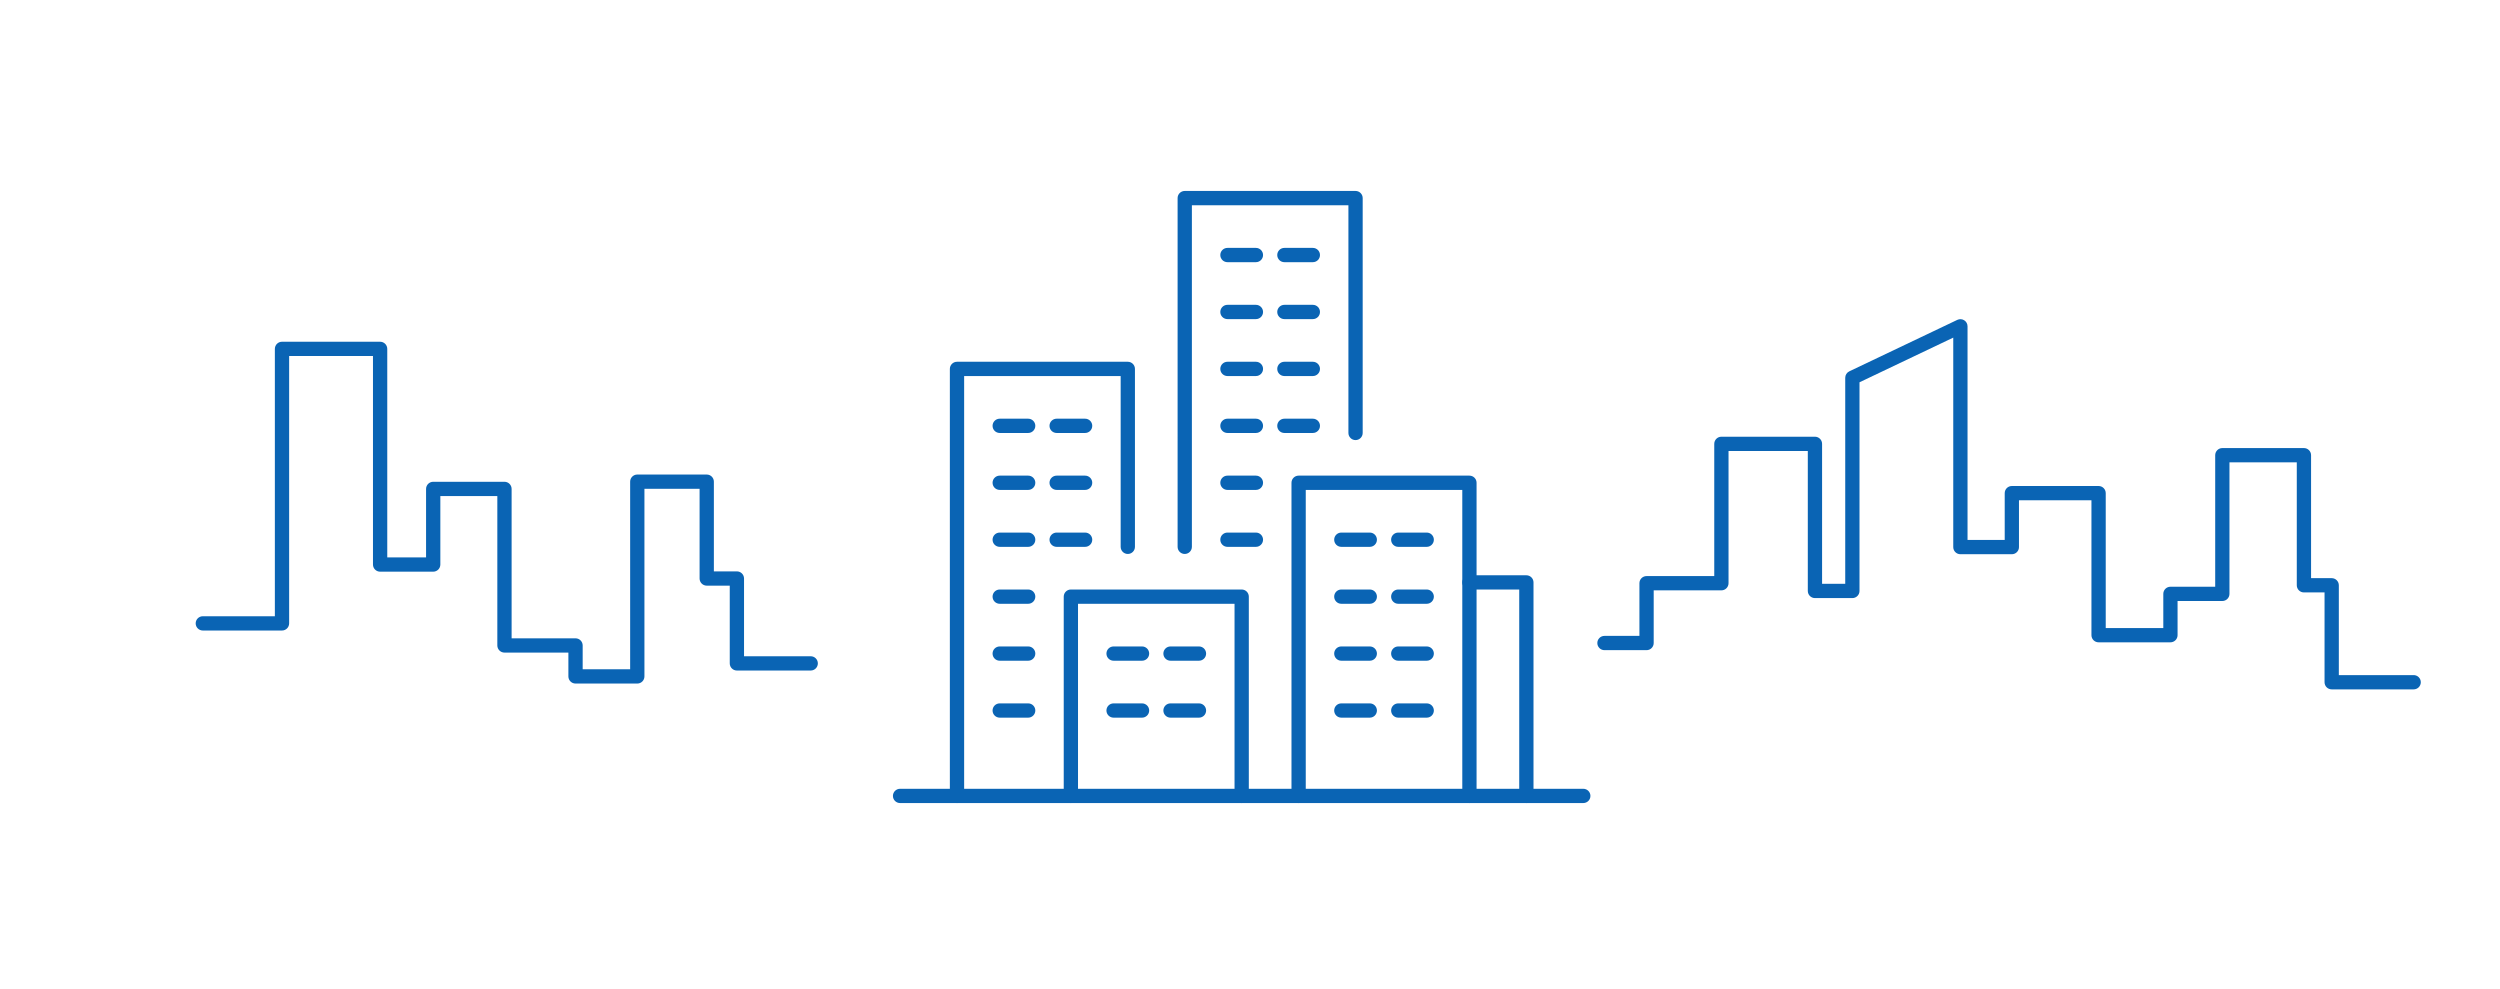 <?xml version="1.0" encoding="UTF-8"?>
<svg id="_レイヤー_1" data-name="レイヤー_1" xmlns="http://www.w3.org/2000/svg" version="1.1" viewBox="0 0 460 182">
  <!-- Generator: Adobe Illustrator 29.5.0, SVG Export Plug-In . SVG Version: 2.1.0 Build 137)  -->
  <defs>
    <style>
      .st0 {
        fill: #0a64b4;
      }
    </style>
  </defs>
  <g>
    <g>
      <path class="st0" d="M231.088,58.716h-5.238c-.726,0-1.314-.588-1.314-1.314s.588-1.314,1.314-1.314h5.238c.726,0,1.313.588,1.313,1.314s-.588,1.314-1.313,1.314Z"/>
      <path class="st0" d="M231.088,69.192h-5.238c-.726,0-1.314-.588-1.314-1.314s.588-1.314,1.314-1.314h5.238c.726,0,1.313.588,1.313,1.314s-.588,1.314-1.313,1.314Z"/>
      <path class="st0" d="M241.564,58.716h-5.238c-.726,0-1.313-.588-1.313-1.314s.588-1.314,1.313-1.314h5.238c.726,0,1.313.588,1.313,1.314s-.588,1.314-1.313,1.314Z"/>
      <path class="st0" d="M231.088,48.24h-5.238c-.726,0-1.314-.588-1.314-1.314s.588-1.314,1.314-1.314h5.238c.726,0,1.313.588,1.313,1.314s-.588,1.314-1.313,1.314Z"/>
      <path class="st0" d="M241.564,48.24h-5.238c-.726,0-1.313-.588-1.313-1.314s.588-1.314,1.313-1.314h5.238c.726,0,1.313.588,1.313,1.314s-.588,1.314-1.313,1.314Z"/>
      <path class="st0" d="M241.564,69.192h-5.238c-.726,0-1.313-.588-1.313-1.314s.588-1.314,1.313-1.314h5.238c.726,0,1.313.588,1.313,1.314s-.588,1.314-1.313,1.314Z"/>
      <path class="st0" d="M231.088,79.668h-5.238c-.726,0-1.314-.588-1.314-1.314s.588-1.314,1.314-1.314h5.238c.726,0,1.313.588,1.313,1.314s-.588,1.314-1.313,1.314Z"/>
      <path class="st0" d="M241.564,79.668h-5.238c-.726,0-1.313-.588-1.313-1.314s.588-1.314,1.313-1.314h5.238c.726,0,1.313.588,1.313,1.314s-.588,1.314-1.313,1.314Z"/>
      <path class="st0" d="M231.088,90.144h-5.238c-.726,0-1.314-.588-1.314-1.314s.588-1.314,1.314-1.314h5.238c.726,0,1.313.588,1.313,1.314s-.588,1.314-1.313,1.314Z"/>
      <path class="st0" d="M231.088,100.62h-5.238c-.726,0-1.314-.588-1.314-1.313s.588-1.313,1.314-1.313h5.238c.726,0,1.313.588,1.313,1.313s-.588,1.313-1.313,1.313Z"/>
      <path class="st0" d="M217.993,101.93c-.726,0-1.314-.588-1.314-1.313V36.449c0-.726.588-1.314,1.314-1.314h31.429c.726,0,1.313.588,1.313,1.314v43.214c0,.726-.588,1.314-1.313,1.314s-1.313-.588-1.313-1.314v-41.9h-28.801v62.853c0,.726-.588,1.313-1.314,1.313Z"/>
    </g>
    <g>
      <path class="st0" d="M189.184,90.144h-5.238c-.726,0-1.314-.588-1.314-1.314s.588-1.314,1.314-1.314h5.238c.726,0,1.314.588,1.314,1.314s-.588,1.314-1.314,1.314Z"/>
      <path class="st0" d="M189.184,100.62h-5.238c-.726,0-1.314-.588-1.314-1.313s.588-1.313,1.314-1.313h5.238c.726,0,1.314.588,1.314,1.313s-.588,1.313-1.314,1.313Z"/>
      <path class="st0" d="M199.66,90.144h-5.238c-.726,0-1.314-.588-1.314-1.314s.588-1.314,1.314-1.314h5.238c.726,0,1.314.588,1.314,1.314s-.588,1.314-1.314,1.314Z"/>
      <path class="st0" d="M189.184,79.668h-5.238c-.726,0-1.314-.588-1.314-1.314s.588-1.314,1.314-1.314h5.238c.726,0,1.314.588,1.314,1.314s-.588,1.314-1.314,1.314Z"/>
      <path class="st0" d="M199.66,79.668h-5.238c-.726,0-1.314-.588-1.314-1.314s.588-1.314,1.314-1.314h5.238c.726,0,1.314.588,1.314,1.314s-.588,1.314-1.314,1.314Z"/>
      <path class="st0" d="M199.66,100.62h-5.238c-.726,0-1.314-.588-1.314-1.313s.588-1.313,1.314-1.313h5.238c.726,0,1.314.588,1.314,1.313s-.588,1.313-1.314,1.313Z"/>
      <path class="st0" d="M189.184,111.096h-5.238c-.726,0-1.314-.588-1.314-1.313s.588-1.313,1.314-1.313h5.238c.726,0,1.314.588,1.314,1.313s-.588,1.313-1.314,1.313Z"/>
      <path class="st0" d="M189.184,121.572h-5.238c-.726,0-1.314-.588-1.314-1.313s.588-1.313,1.314-1.313h5.238c.726,0,1.314.588,1.314,1.313s-.588,1.313-1.314,1.313Z"/>
      <path class="st0" d="M189.184,132.049h-5.238c-.726,0-1.314-.588-1.314-1.313s.588-1.313,1.314-1.313h5.238c.726,0,1.314.588,1.314,1.313s-.588,1.313-1.314,1.313Z"/>
      <path class="st0" d="M176.088,147.763c-.726,0-1.314-.588-1.314-1.313v-78.571c0-.726.588-1.314,1.314-1.314h31.428c.726,0,1.314.588,1.314,1.314v32.738c0,.726-.588,1.313-1.314,1.313s-1.314-.588-1.314-1.313v-31.424h-28.8v77.257c0,.726-.588,1.313-1.314,1.313Z"/>
    </g>
    <g>
      <path class="st0" d="M252.041,100.62h-5.238c-.726,0-1.313-.588-1.313-1.313s.588-1.313,1.313-1.313h5.238c.726,0,1.313.588,1.313,1.313s-.588,1.313-1.313,1.313Z"/>
      <path class="st0" d="M252.041,111.096h-5.238c-.726,0-1.313-.588-1.313-1.313s.588-1.313,1.313-1.313h5.238c.726,0,1.313.588,1.313,1.313s-.588,1.313-1.313,1.313Z"/>
      <path class="st0" d="M262.517,100.62h-5.238c-.726,0-1.313-.588-1.313-1.313s.588-1.313,1.313-1.313h5.238c.726,0,1.313.588,1.313,1.313s-.588,1.313-1.313,1.313Z"/>
      <path class="st0" d="M262.517,111.096h-5.238c-.726,0-1.313-.588-1.313-1.313s.588-1.313,1.313-1.313h5.238c.726,0,1.313.588,1.313,1.313s-.588,1.313-1.313,1.313Z"/>
      <path class="st0" d="M252.041,121.572h-5.238c-.726,0-1.313-.588-1.313-1.313s.588-1.313,1.313-1.313h5.238c.726,0,1.313.588,1.313,1.313s-.588,1.313-1.313,1.313Z"/>
      <path class="st0" d="M262.517,121.572h-5.238c-.726,0-1.313-.588-1.313-1.313s.588-1.313,1.313-1.313h5.238c.726,0,1.313.588,1.313,1.313s-.588,1.313-1.313,1.313Z"/>
      <path class="st0" d="M252.041,132.049h-5.238c-.726,0-1.313-.588-1.313-1.313s.588-1.313,1.313-1.313h5.238c.726,0,1.313.588,1.313,1.313s-.588,1.313-1.313,1.313Z"/>
      <path class="st0" d="M262.517,132.049h-5.238c-.726,0-1.313-.588-1.313-1.313s.588-1.313,1.313-1.313h5.238c.726,0,1.313.588,1.313,1.313s-.588,1.313-1.313,1.313Z"/>
      <path class="st0" d="M270.374,147.763c-.726,0-1.313-.588-1.313-1.313v-56.305h-28.802v56.305c0,.726-.588,1.313-1.313,1.313s-1.313-.588-1.313-1.313v-57.619c0-.726.588-1.314,1.313-1.314h31.429c.726,0,1.313.588,1.313,1.314v57.619c0,.726-.588,1.313-1.313,1.313Z"/>
    </g>
    <path class="st0" d="M280.851,147.763c-.726,0-1.313-.588-1.313-1.313v-37.972h-9.163c-.726,0-1.313-.588-1.313-1.313s.588-1.313,1.313-1.313h10.477c.726,0,1.313.588,1.313,1.313v39.285c0,.726-.588,1.313-1.313,1.313Z"/>
    <g>
      <path class="st0" d="M210.136,121.572h-5.238c-.726,0-1.314-.588-1.314-1.313s.588-1.313,1.314-1.313h5.238c.726,0,1.314.588,1.314,1.313s-.588,1.313-1.314,1.313Z"/>
      <path class="st0" d="M220.612,121.572h-5.238c-.726,0-1.314-.588-1.314-1.313s.588-1.313,1.314-1.313h5.238c.726,0,1.314.588,1.314,1.313s-.588,1.313-1.314,1.313Z"/>
      <path class="st0" d="M210.136,132.049h-5.238c-.726,0-1.314-.588-1.314-1.313s.588-1.313,1.314-1.313h5.238c.726,0,1.314.588,1.314,1.313s-.588,1.313-1.314,1.313Z"/>
      <path class="st0" d="M220.612,132.049h-5.238c-.726,0-1.314-.588-1.314-1.313s.588-1.313,1.314-1.313h5.238c.726,0,1.314.588,1.314,1.313s-.588,1.313-1.314,1.313Z"/>
      <path class="st0" d="M228.469,147.763c-.726,0-1.314-.588-1.314-1.313v-35.354h-28.801v35.354c0,.726-.588,1.313-1.314,1.313s-1.314-.588-1.314-1.313v-36.667c0-.726.588-1.313,1.314-1.313h31.429c.726,0,1.314.588,1.314,1.313v36.667c0,.726-.588,1.313-1.314,1.313Z"/>
    </g>
    <path class="st0" d="M291.326,147.763h-125.714c-.726,0-1.314-.588-1.314-1.313s.588-1.313,1.314-1.313h125.714c.726,0,1.313.588,1.313,1.313s-.588,1.313-1.313,1.313Z"/>
  </g>
  <path class="st0" d="M117.261,125.773h-11.364c-.726,0-1.314-.588-1.314-1.313v-4.384h-11.761c-.726,0-1.314-.588-1.314-1.313v-27.489h-10.485v12.602c0,.726-.588,1.313-1.314,1.313h-9.768c-.726,0-1.314-.588-1.314-1.313v-38.368h-15.426v49.195c0,.726-.588,1.313-1.314,1.313h-14.569c-.726,0-1.314-.588-1.314-1.313s.588-1.313,1.314-1.313h13.255v-49.195c0-.726.588-1.314,1.314-1.314h18.054c.726,0,1.314.588,1.314,1.314v38.368h7.14v-12.602c0-.726.588-1.314,1.314-1.314h13.113c.726,0,1.314.588,1.314,1.314v27.49h11.761c.726,0,1.314.588,1.314,1.313v4.384h8.736v-34.519c0-.726.588-1.314,1.314-1.314h12.777c.726,0,1.314.588,1.314,1.314v16.505h4.236c.726,0,1.314.588,1.314,1.313v14.304h12.268c.726,0,1.314.588,1.314,1.313s-.588,1.313-1.314,1.313h-13.582c-.726,0-1.314-.588-1.314-1.313v-14.304h-4.236c-.726,0-1.314-.588-1.314-1.313v-16.504h-10.149v34.518c0,.726-.588,1.313-1.314,1.313Z"/>
  <path class="st0" d="M444.113,126.844h-15.083c-.726,0-1.313-.588-1.313-1.313v-16.525h-3.795c-.726,0-1.313-.588-1.313-1.313v-22.622h-12.387v24.2c0,.726-.588,1.313-1.313,1.313h-8.236v6.288c0,.726-.588,1.313-1.313,1.313h-13.22c-.726,0-1.313-.588-1.313-1.313v-24.821h-13.334v8.612c0,.726-.588,1.313-1.313,1.313h-9.467c-.726,0-1.313-.588-1.313-1.313v-38.542l-17.25,8.219v38.394c0,.726-.588,1.313-1.313,1.313h-6.886c-.726,0-1.313-.588-1.313-1.313v-25.752h-14.586v24.329c0,.726-.588,1.313-1.313,1.313h-12.457v9.692c0,.726-.588,1.313-1.313,1.313h-7.746c-.726,0-1.313-.588-1.313-1.313s.588-1.313,1.313-1.313h6.433v-9.692c0-.726.588-1.313,1.313-1.313h12.457v-24.329c0-.726.588-1.314,1.313-1.314h17.213c.726,0,1.313.588,1.313,1.314v25.753h4.259v-37.91c0-.507.291-.968.748-1.186l19.877-9.471c.408-.193.886-.165,1.267.075.382.241.612.66.612,1.111v39.31h6.84v-8.612c0-.726.588-1.314,1.313-1.314h15.961c.726,0,1.313.588,1.313,1.314v24.821h10.593v-6.288c0-.726.588-1.313,1.313-1.313h8.236v-24.2c0-.726.588-1.314,1.313-1.314h15.014c.726,0,1.313.588,1.313,1.314v22.622h3.795c.726,0,1.313.588,1.313,1.313v16.525h13.77c.726,0,1.313.588,1.313,1.313s-.588,1.313-1.313,1.313Z"/>
</svg>